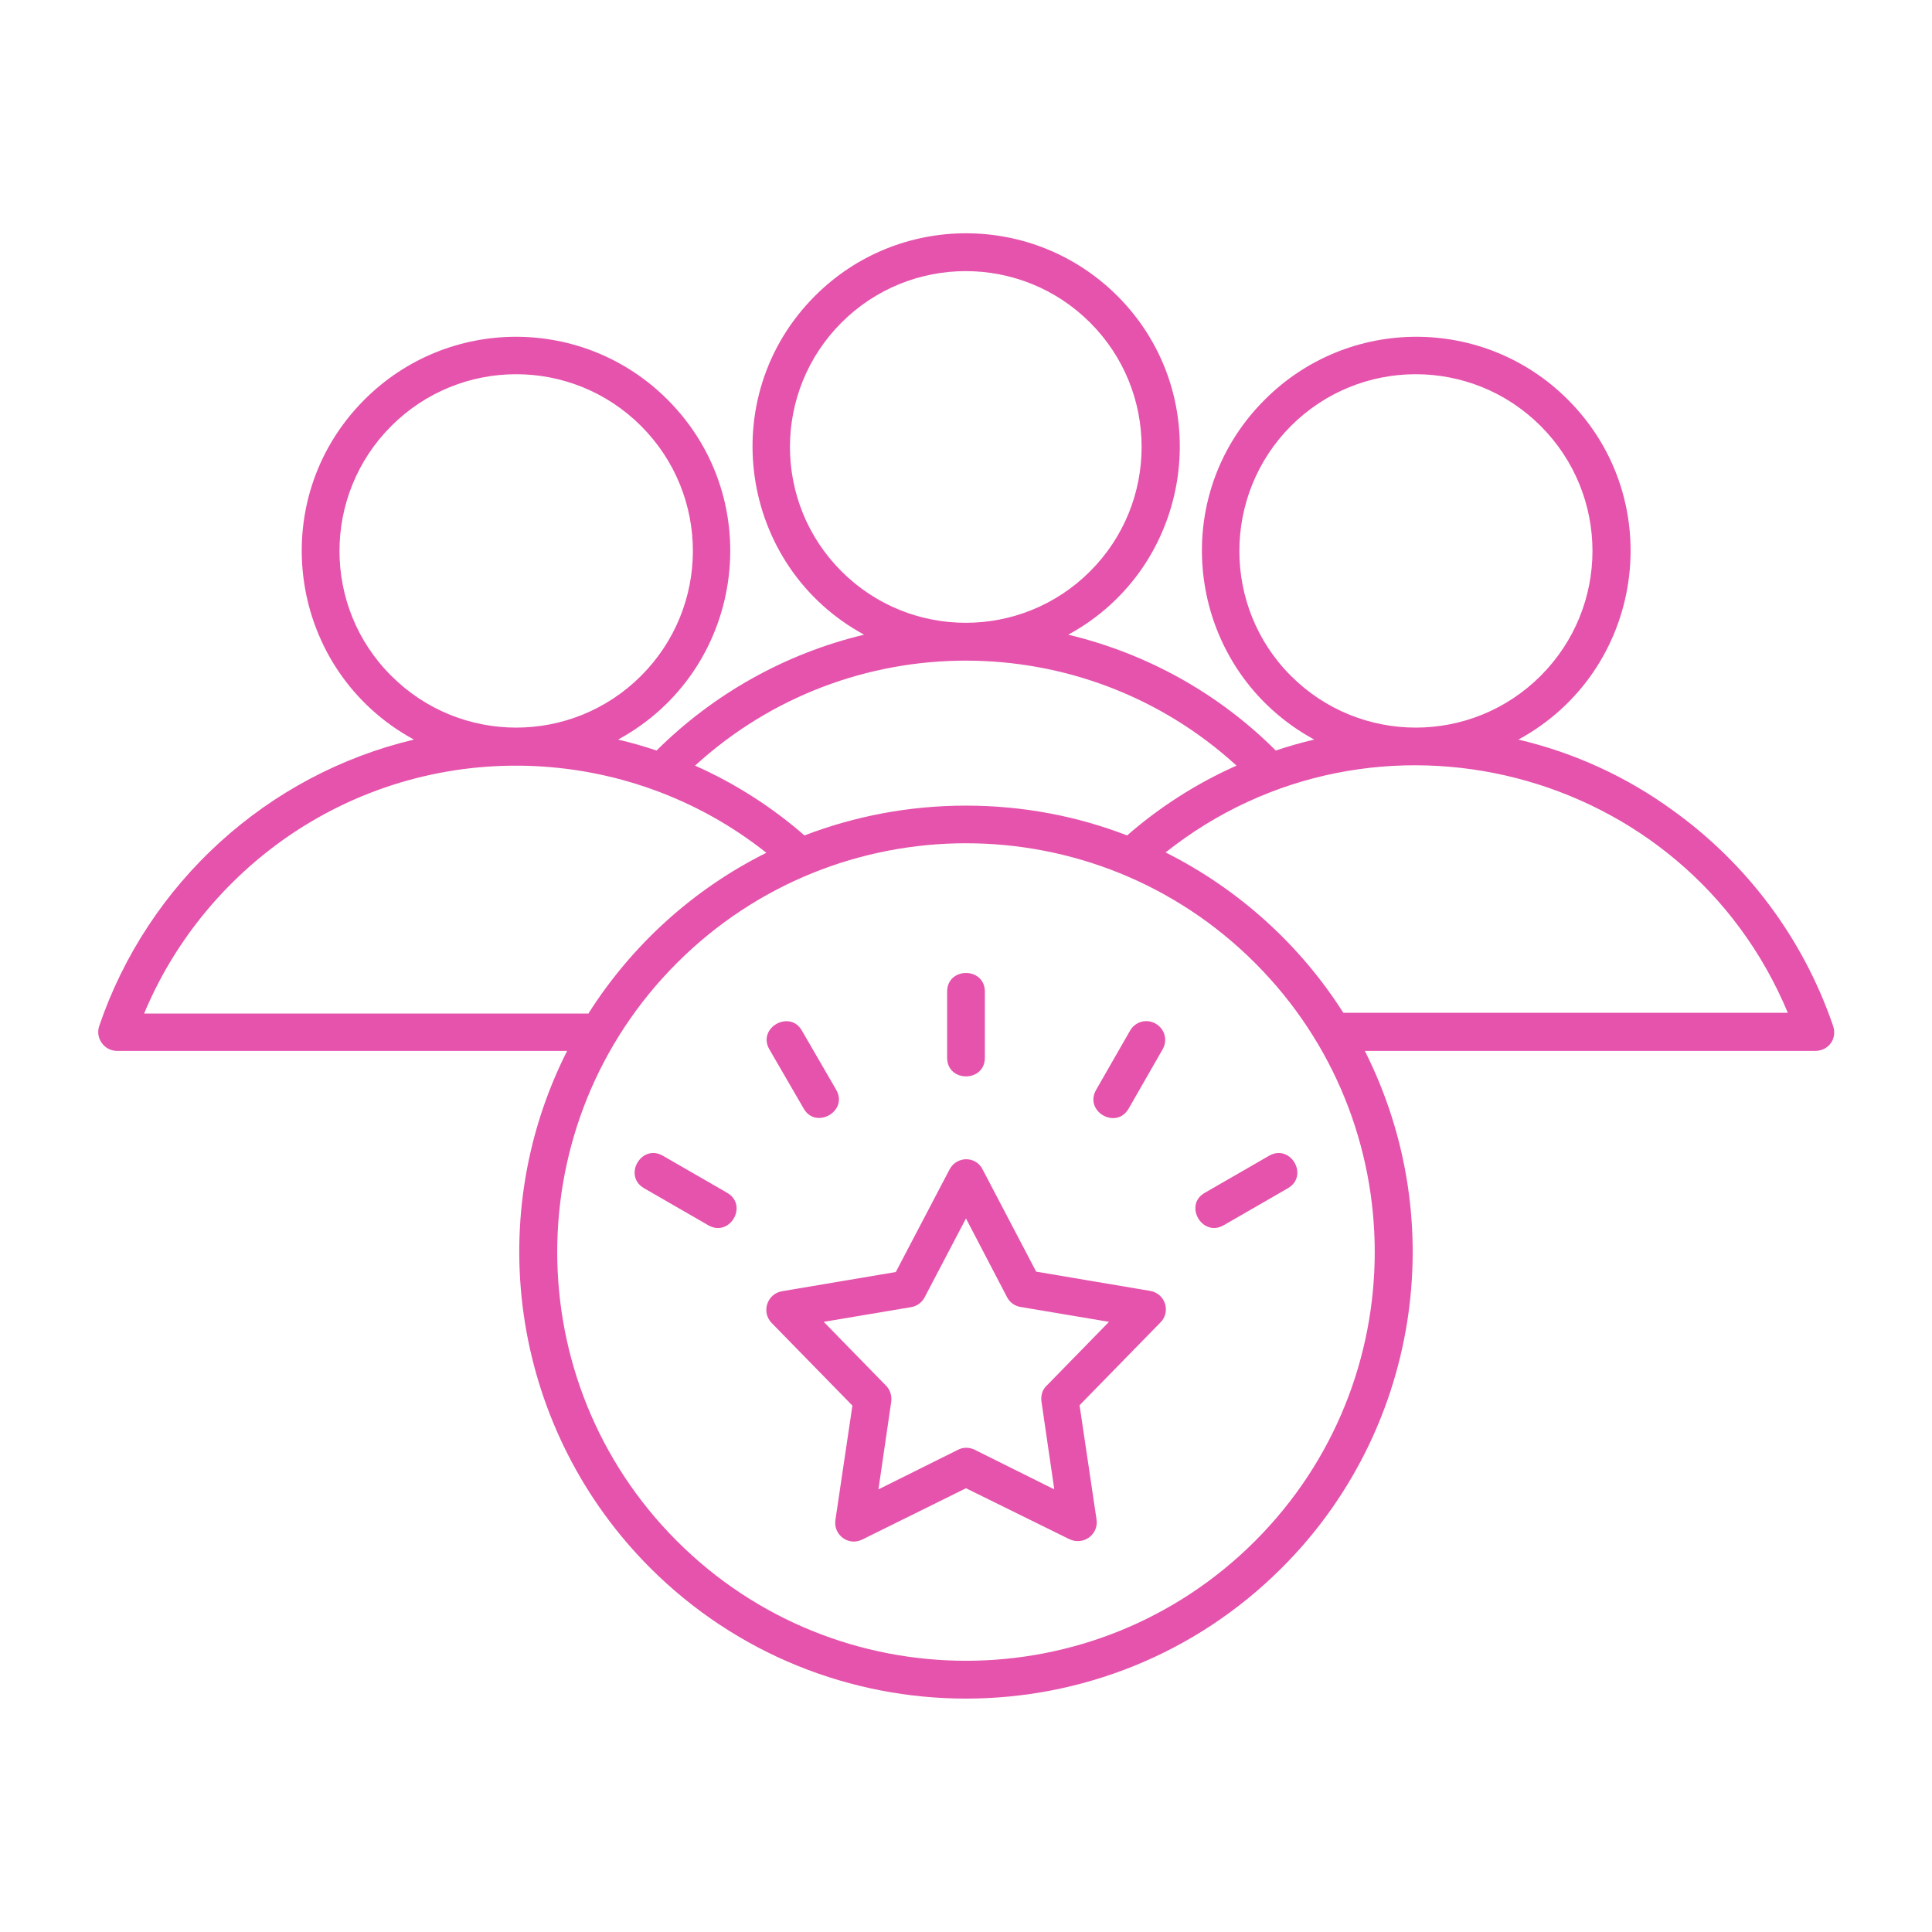 <?xml version="1.0" encoding="UTF-8"?>
<svg width="1200pt" height="1200pt" version="1.1" viewBox="0 0 1200 1200" xmlns="http://www.w3.org/2000/svg">
 <path d="m588.28 615.94c0-15.469 23.438-15.469 23.438 0v41.016c0 15.469-23.438 15.469-23.438 0zm199.92 101.95c13.359-7.734 25.078 12.422 11.719 20.156l-39.844 22.969c-13.359 7.734-25.078-12.656-11.719-20.156zm-86.25-77.812c3.281-5.625 10.312-7.5 15.938-4.219s7.5 10.312 4.219 15.938l-21.094 36.797c-7.734 13.359-27.891 1.641-20.156-11.719zm-301.88 97.969c-13.359-7.734-1.641-27.891 11.719-20.156l39.844 22.969c13.359 7.734 1.641 27.891-11.719 20.156zm77.812-86.25c-7.734-13.359 12.656-24.844 20.156-11.719l21.328 36.797c7.734 13.359-12.656 24.844-20.156 11.719zm132.42 74.531 33.281 63.516 70.781 11.953c9.609 1.641 13.125 13.359 6.094 19.922l-49.922 51.094 10.547 71.016c1.406 9.141-8.203 16.641-17.344 11.953l-63.75-31.406-64.453 31.875c-8.438 4.219-18.047-2.812-16.641-12.188l10.547-71.016-50.156-51.328c-6.562-6.797-2.812-18.047 6.328-19.688l70.781-11.953 33.281-63.516c4.453-8.672 16.406-8.672 20.625-0.234zm15.234 79.453-25.547-48.984-25.312 48.281c-1.641 3.516-4.688 6.094-8.672 6.797l-54.375 9.141 38.203 39.141c2.812 2.578 4.219 6.328 3.75 10.312l-7.969 54.609 49.453-24.609c3.047-1.641 7.031-1.641 10.312 0l49.453 24.609-7.969-54.609c-0.469-3.516 0.469-7.266 3.281-9.844l38.672-39.609-54.375-9.141c-3.75-0.469-7.031-2.578-8.906-6.094zm-25.547-305.39c35.391 0 69.141 6.562 100.08 18.516 20.156-17.578 43.125-32.344 67.969-43.359-95.156-86.953-241.17-86.953-336.33 0 24.844 11.016 47.812 25.781 67.969 43.359 31.172-11.953 64.922-18.516 100.31-18.516zm123.98 29.062c45.234 22.734 83.438 57.188 110.39 99.609h276.09c-63.984-153.28-257.11-202.27-386.48-99.609zm123.75 123.28c54.141 107.34 32.812 236.95-51.562 321.09-108.28 108.28-284.06 108.28-392.34 0-84.375-84.375-105.7-213.98-51.562-321.09h-279.61c-7.734 0-13.594-7.734-11.016-15.469 30.234-88.828 104.53-156.33 195.47-177.89-78.047-42.422-93.75-148.12-30.703-211.17 52.031-52.031 136.17-52.031 188.2 0 63.047 63.047 47.344 168.75-30.703 211.17 8.203 1.875 16.172 4.219 23.906 6.797 35.391-35.156 79.922-60.234 128.91-71.953-77.578-42.188-93.281-147.66-30.469-210.47 51.797-51.797 135.7-51.797 187.73 0 62.812 62.812 47.109 168.28-30.469 210.47 48.984 11.719 93.516 36.562 128.91 71.953 7.734-2.578 15.703-4.922 23.906-6.797-78.047-42.422-93.984-148.12-30.703-211.17 52.031-52.031 136.17-52.031 188.2 0 63.047 63.047 47.344 168.75-30.703 211.17 34.922 8.203 67.266 23.203 95.391 43.594 45.938 32.812 81.094 79.219 99.844 133.59 3.281 8.672-2.812 16.172-10.781 16.172zm-482.11-23.438c26.953-42.422 65.156-77.109 110.39-99.609-86.484-68.672-209.53-72.891-300.94-7.5-37.5 26.953-67.5 63.984-85.547 107.34h276.09zm413.91-31.172c-99.141-99.141-259.92-99.141-359.06 0s-99.141 259.92 0 359.06 259.92 99.141 359.06 0 99.141-259.92 0-359.06zm22.266-178.36c42.891 42.891 112.27 42.891 155.16 0s42.891-112.27 0-155.16-112.27-42.891-155.16 0c-42.656 42.891-42.656 112.5 0 155.16zm-558.75 0c42.891 42.891 112.27 42.891 155.16 0s42.891-112.27 0-155.16-112.27-42.891-155.16 0-42.891 112.5 0 155.16zm279.61-64.922c42.656 42.656 111.8 42.656 154.45 0s42.656-111.8 0-154.45-111.8-42.656-154.45 0-42.656 111.8 0 154.45z" fill="#e553ac"/>
</svg>
